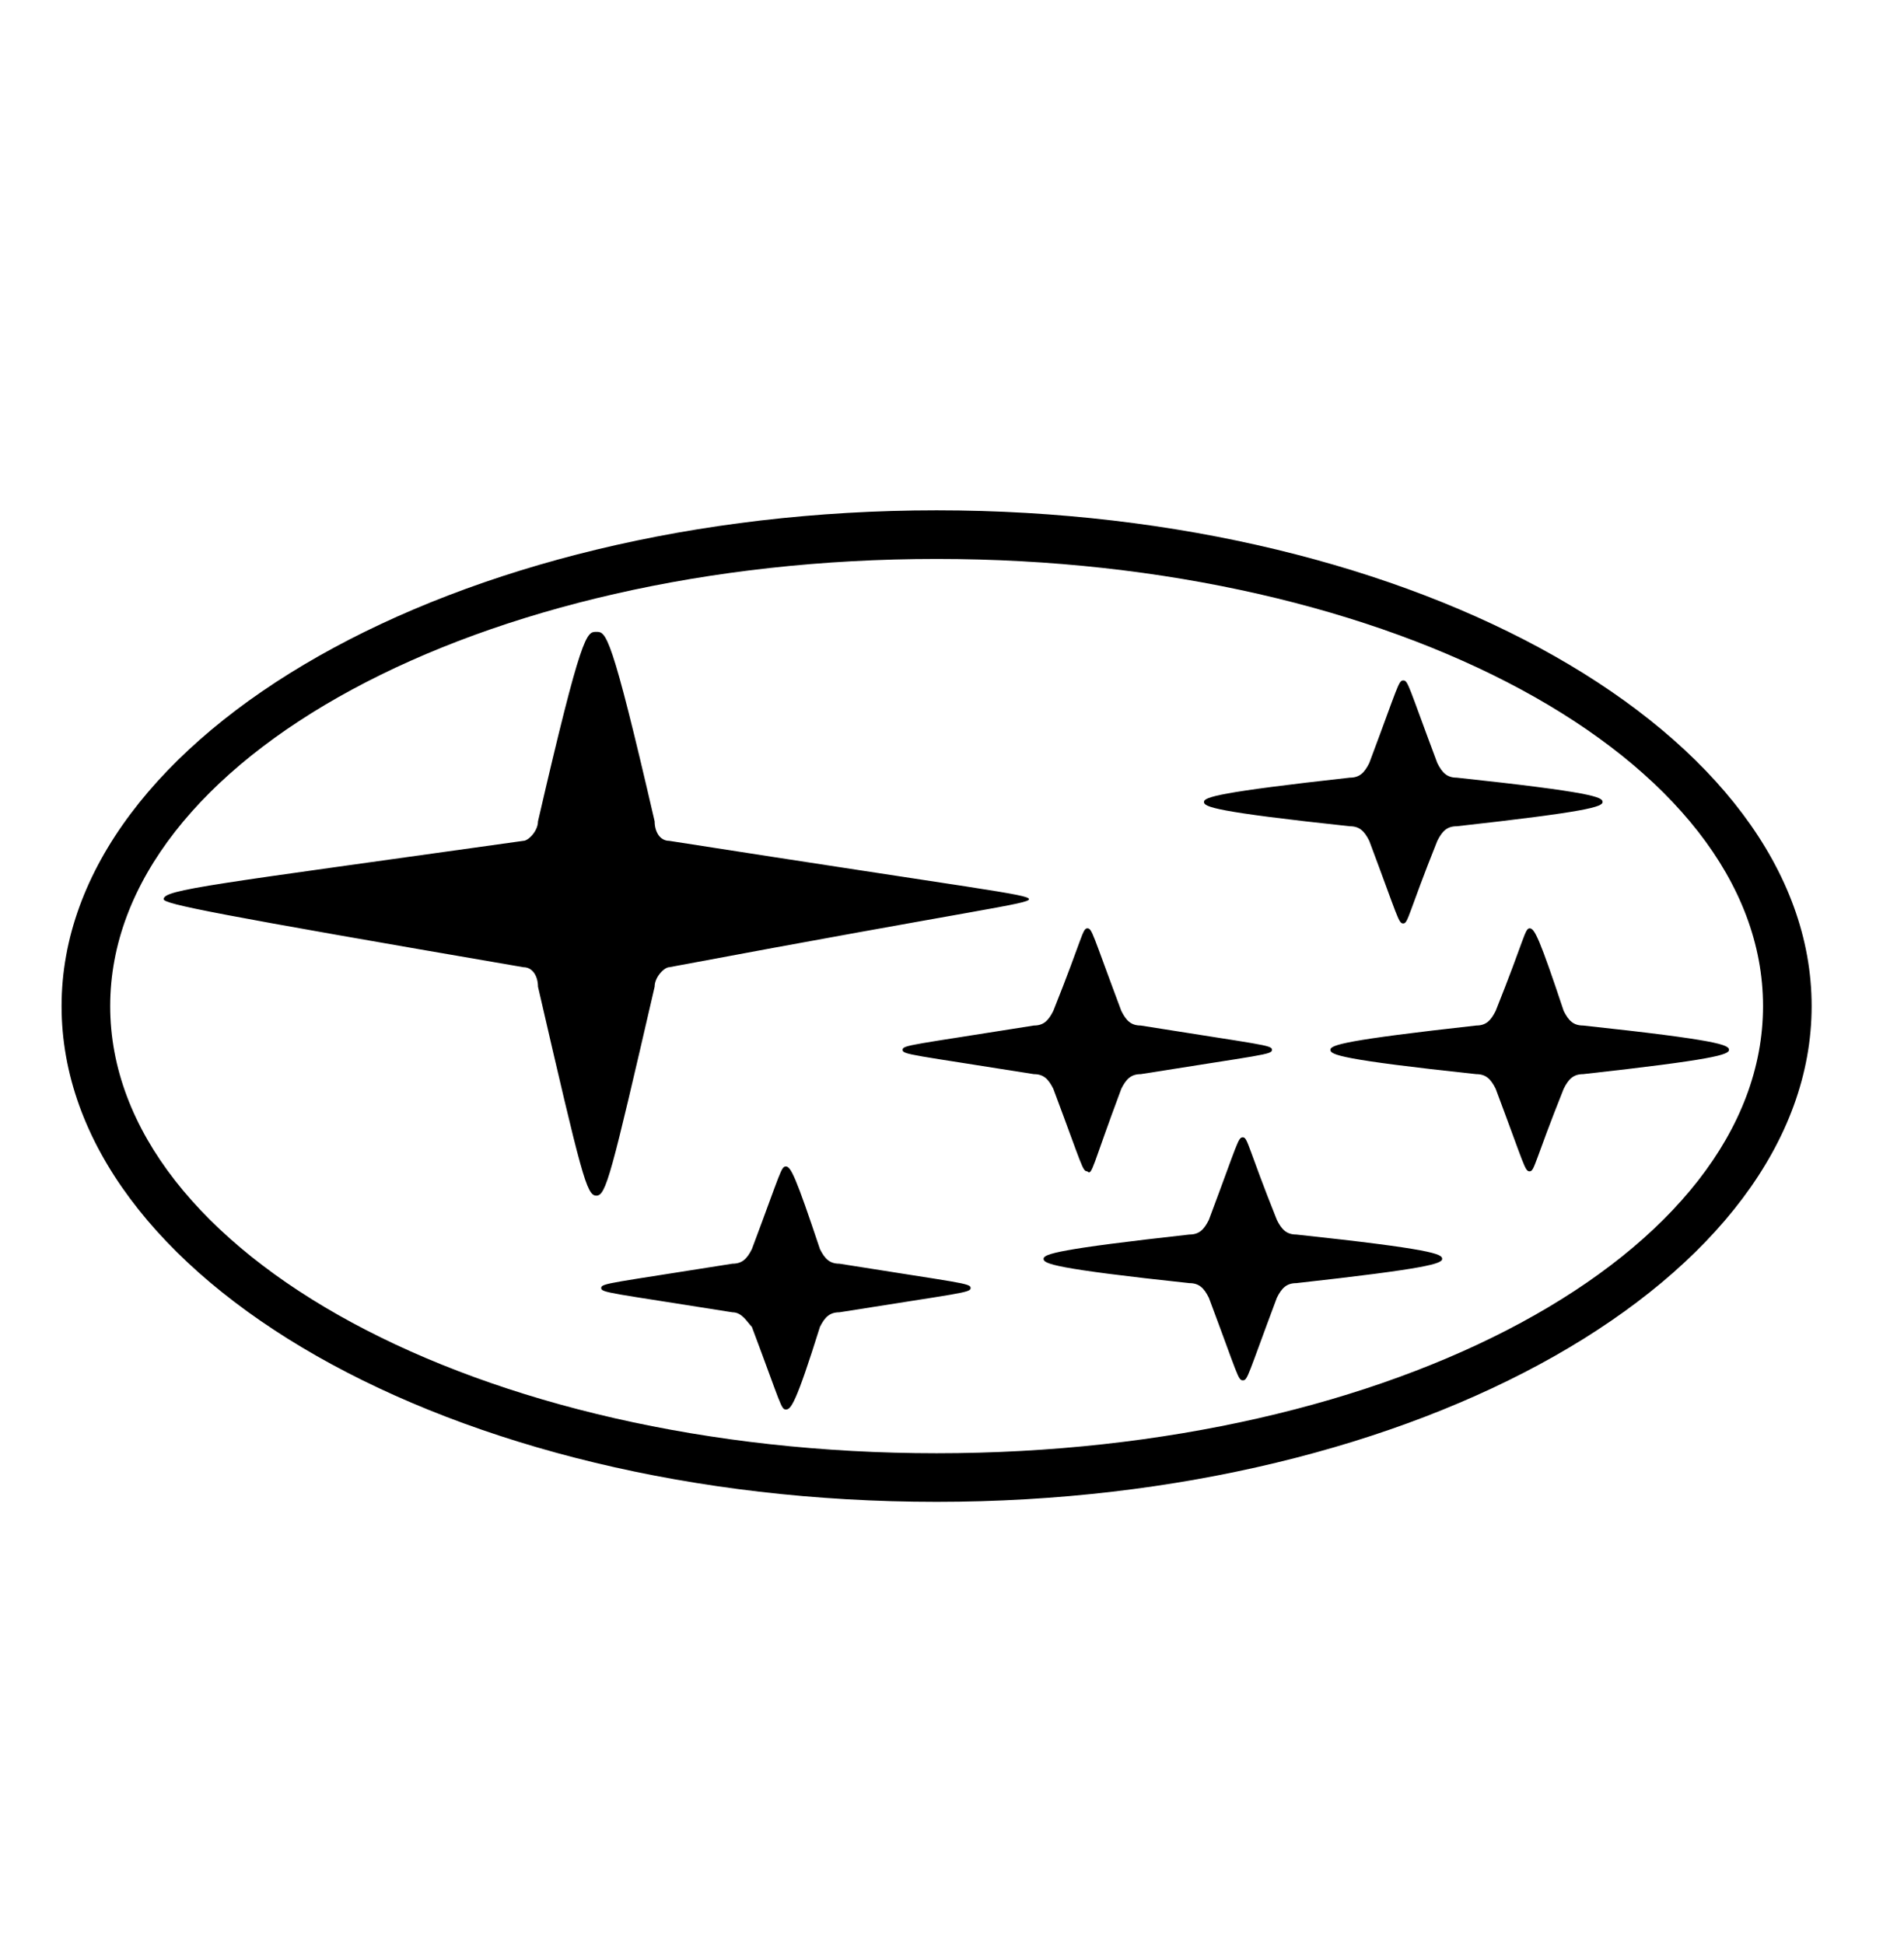 <?xml version="1.0" encoding="utf-8"?>
<!-- Generator: Adobe Illustrator 18.0.0, SVG Export Plug-In . SVG Version: 6.00 Build 0)  -->
<!DOCTYPE svg PUBLIC "-//W3C//DTD SVG 1.1//EN" "http://www.w3.org/Graphics/SVG/1.1/DTD/svg11.dtd">
<svg version="1.1" id="Layer_1" xmlns="http://www.w3.org/2000/svg" xmlns:xlink="http://www.w3.org/1999/xlink" x="0px" y="0px"
	 viewBox="90 0 470 480" enable-background="new 0 0 480 480" xml:space="preserve">
<rect x="80" fill="none" width="480" height="480"/>
<path  d="M105.2,248.4c0-67.2,97.2-122.4,216-122.4s216,55.2,216,122.4s-97.2,122.4-216,122.4
	C201.2,370.8,105.2,315.6,105.2,248.4L105.2,248.4z M130.4,222c0,1.2,12,3.6,88.8,16.8c2.4,0,3.6,2.4,3.6,4.8
	c10.8,46.8,12,51.6,14.4,51.6c2.4,0,3.6-4.8,14.4-51.6c0-2.4,2.4-4.8,3.6-4.8C332,224.4,344,223.2,344,222s-12-2.4-88.8-14.4
	c-2.4,0-3.6-2.4-3.6-4.8c-10.8-46.8-12-46.8-14.4-46.8c-2.4,0-3.6,0-14.4,46.8c0,2.4-2.4,4.8-3.6,4.8
	C142.4,218.4,130.4,219.6,130.4,222L130.4,222z M292.4,327.6c1.2-2.4,2.4-3.6,4.8-3.6c30-4.8,32.4-4.8,32.4-6s-2.4-1.2-32.4-6
	c-2.4,0-3.6-1.2-4.8-3.6c-6-18-7.2-20.4-8.4-20.4s-1.2,1.2-8.4,20.4c-1.2,2.4-2.4,3.6-4.8,3.6c-30,4.8-32.4,4.8-32.4,6
	s2.4,1.2,32.4,6c2.4,0,3.6,2.4,4.8,3.6c7.2,19.2,7.2,20.4,8.4,20.4S286.4,346.8,292.4,327.6L292.4,327.6z M366.8,268.8
	c1.2-2.4,2.4-3.6,4.8-3.6c30-4.8,32.4-4.8,32.4-6s-2.4-1.2-32.4-6c-2.4,0-3.6-1.2-4.8-3.6c-7.2-19.2-7.2-20.4-8.4-20.4
	c-1.2,0-1.2,2.4-8.4,20.4c-1.2,2.4-2.4,3.6-4.8,3.6c-30,4.8-32.4,4.8-32.4,6s2.4,1.2,32.4,6c2.4,0,3.6,1.2,4.8,3.6
	c7.2,19.2,7.2,20.4,8.4,20.4C359.6,290.4,359.6,288,366.8,268.8L366.8,268.8z M436.4,168c-1.2,0-1.2,1.2-8.4,20.4
	c-1.2,2.4-2.4,3.6-4.8,3.6c-32.4,3.6-36,4.8-36,6s2.4,2.4,36,6c2.4,0,3.6,1.2,4.8,3.6c7.2,19.2,7.2,20.4,8.4,20.4
	c1.2,0,1.2-2.4,8.4-20.4c1.2-2.4,2.4-3.6,4.8-3.6c32.4-3.6,36-4.8,36-6s-2.4-2.4-36-6c-2.4,0-3.6-1.2-4.8-3.6
	C437.6,169.2,437.6,168,436.4,168L436.4,168z M467.6,229.2c-1.2,0-1.2,2.4-8.4,20.4c-1.2,2.4-2.4,3.6-4.8,3.6c-32.4,3.6-36,4.8-36,6
	s2.4,2.4,36,6c2.4,0,3.6,1.2,4.8,3.6c7.2,19.2,7.2,20.4,8.4,20.4s1.2-2.4,8.4-20.4c1.2-2.4,2.4-3.6,4.8-3.6c32.4-3.6,36-4.8,36-6
	s-2.4-2.4-36-6c-2.4,0-3.6-1.2-4.8-3.6C470,231.6,468.8,229.2,467.6,229.2L467.6,229.2z M396.8,280.8c-1.2,0-1.2,1.2-8.4,20.4
	c-1.2,2.4-2.4,3.6-4.8,3.6c-32.4,3.6-36,4.8-36,6s2.4,2.4,36,6c2.4,0,3.6,1.2,4.8,3.6c7.2,19.2,7.2,20.4,8.4,20.4s1.2-1.2,8.4-20.4
	c1.2-2.4,2.4-3.6,4.8-3.6c32.4-3.6,36-4.8,36-6s-2.4-2.4-36-6c-2.4,0-3.6-1.2-4.8-3.6C398,283.2,398,280.8,396.8,280.8L396.8,280.8z
	 M321.2,358.8c112.8,0,204-49.2,204-110.4S434,138,321.2,138s-204,49.2-204,110.4C117.2,309.6,208.4,358.8,321.2,358.8L321.2,358.8z
	"/>
</svg>
